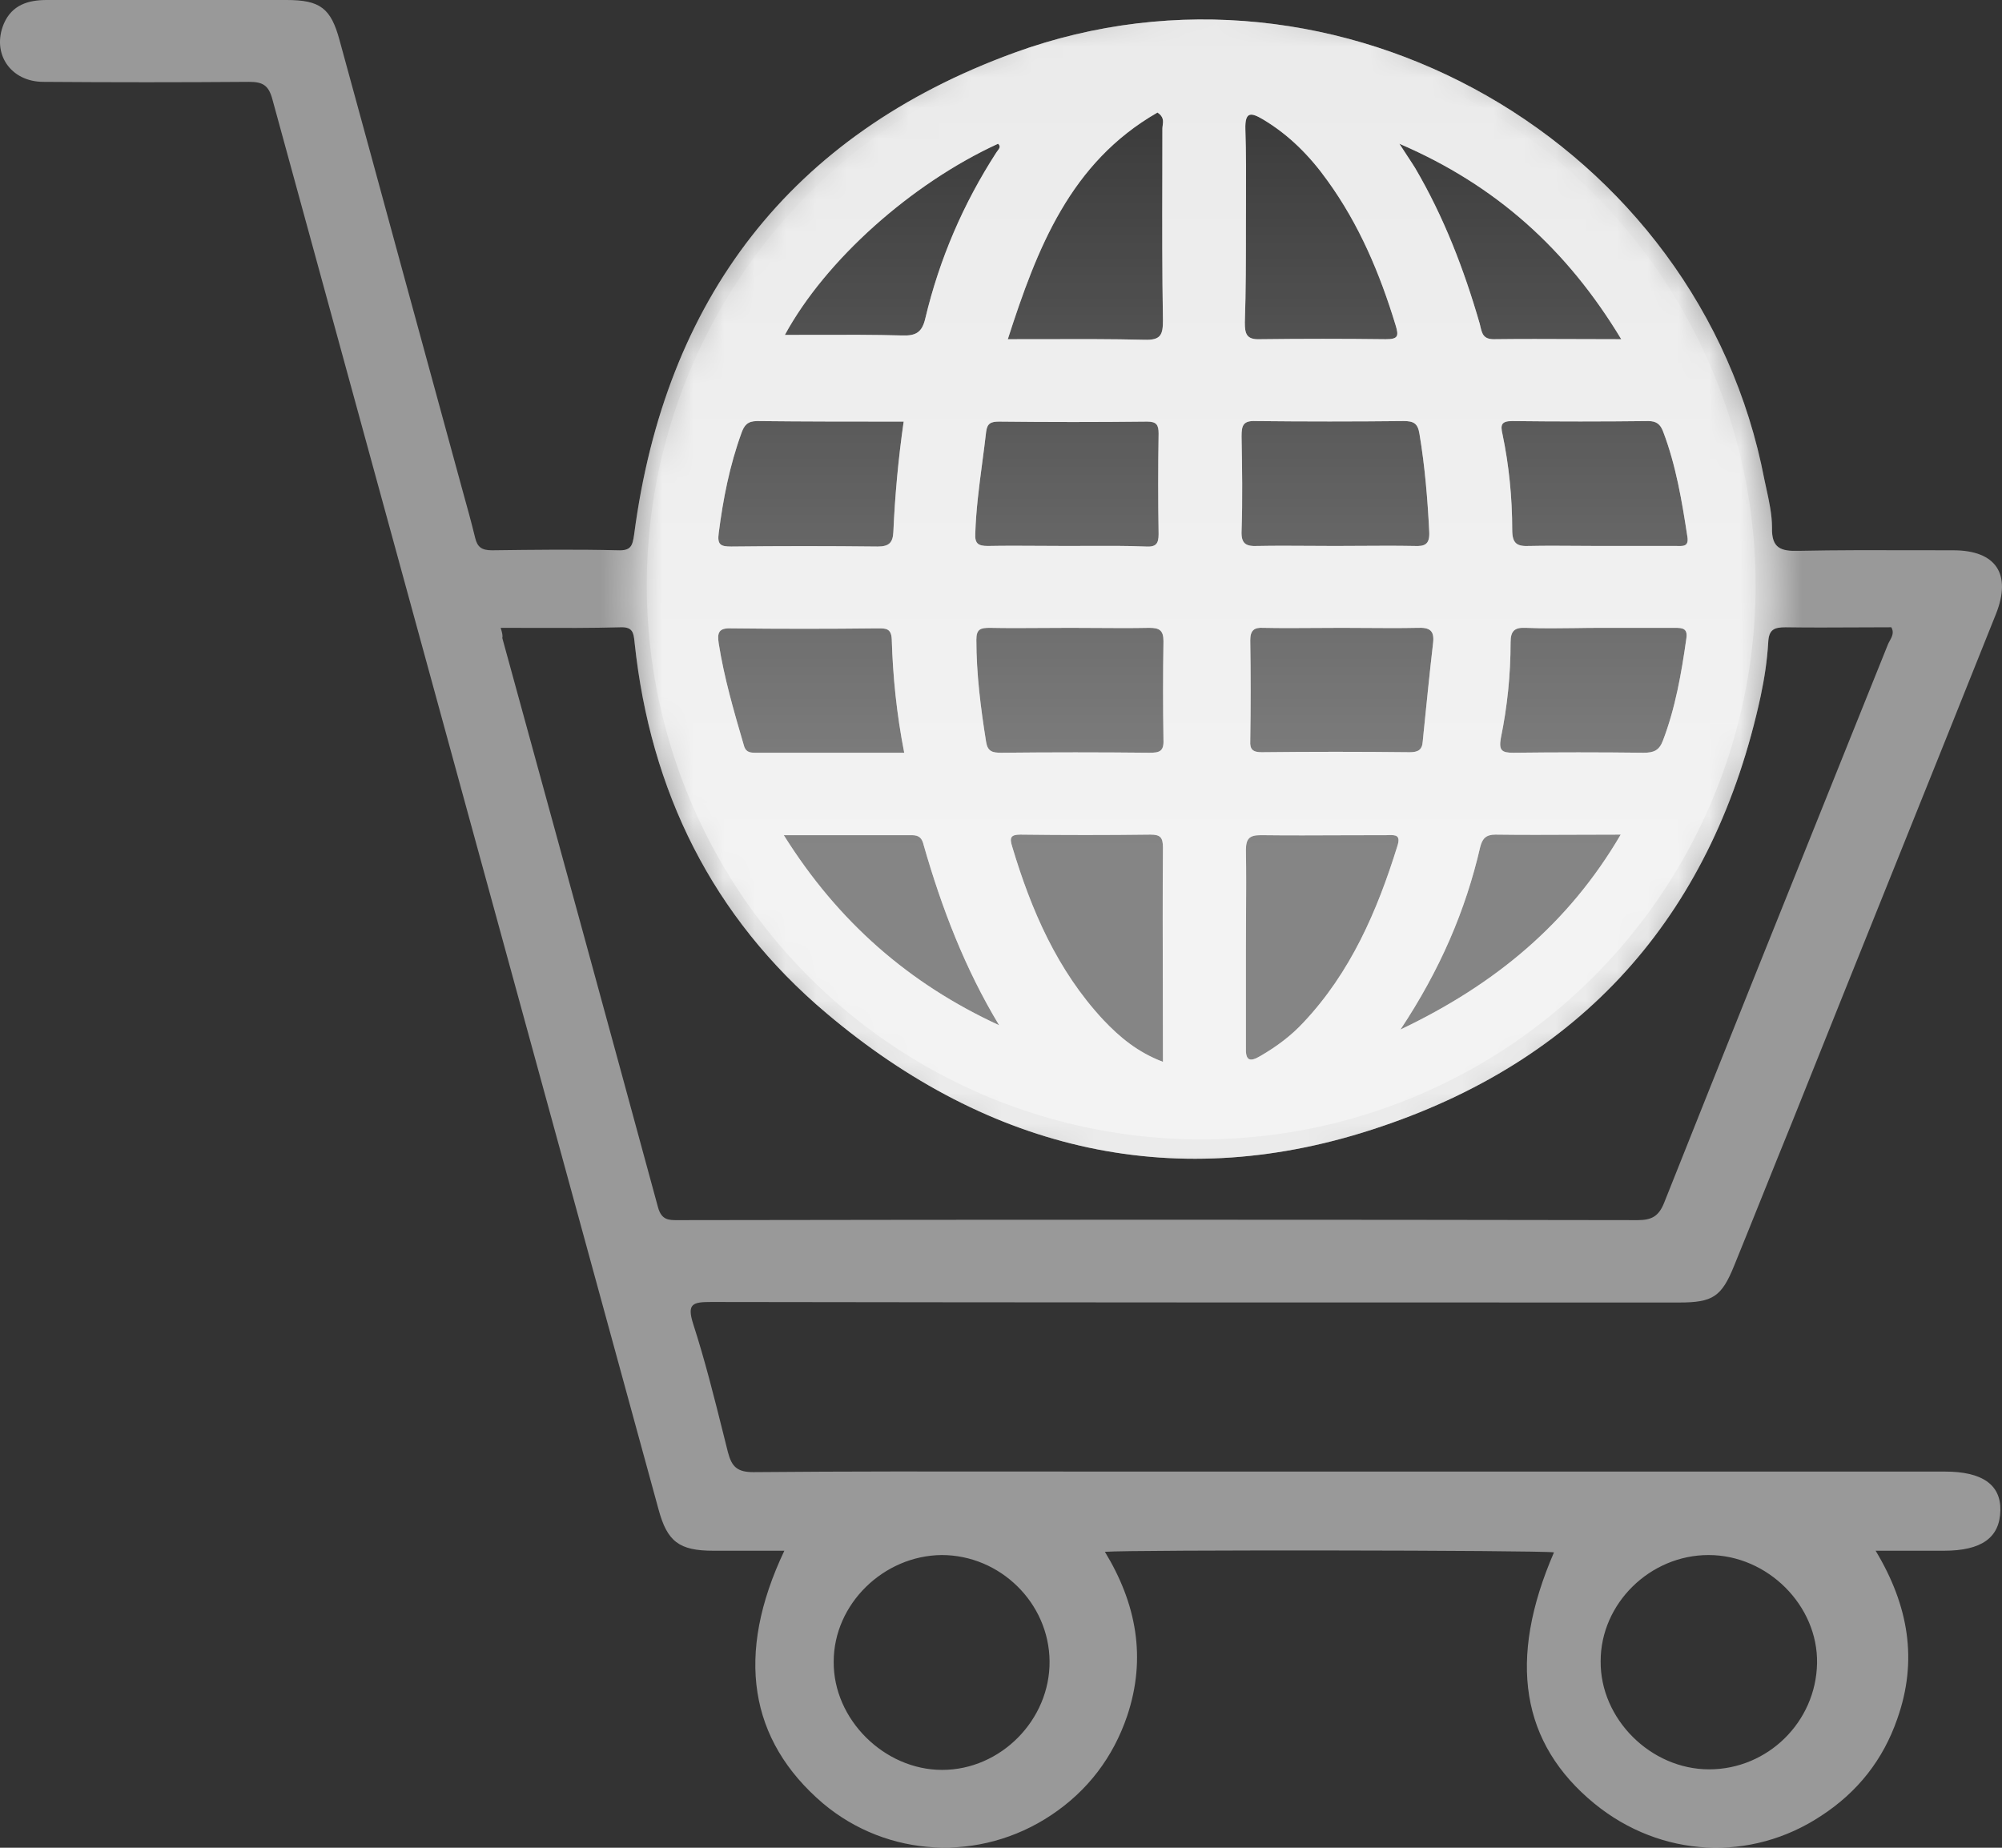 <svg width="65" height="60" viewBox="0 0 65 60" fill="none" xmlns="http://www.w3.org/2000/svg">
<rect x="0" y="0" width="65" height="60" fill="#333333" stroke="none"/>
<path opacity="0.5" fill-rule="evenodd" clip-rule="evenodd" d="M61.601 55.811C62.27 53.922 61.971 52.139 60.897 50.355H63.116C64.331 50.355 64.93 49.936 64.947 49.044C64.965 48.205 64.348 47.785 63.151 47.785H36.542C35.534 47.785 34.526 47.784 33.519 47.783C30.5 47.78 27.486 47.776 24.462 47.803C23.934 47.803 23.758 47.628 23.634 47.156C23.587 46.969 23.541 46.782 23.494 46.596C23.191 45.384 22.889 44.176 22.507 42.994C22.296 42.33 22.49 42.278 23.088 42.278C33.565 42.295 44.041 42.295 54.517 42.295H54.522C55.614 42.295 55.896 42.103 56.301 41.106C56.618 40.328 56.93 39.55 57.243 38.772C57.555 37.994 57.868 37.216 58.185 36.438C59.285 33.684 60.391 30.934 61.496 28.185C62.601 25.436 63.706 22.686 64.806 19.932C65.317 18.639 64.806 17.869 63.415 17.869C62.997 17.869 62.579 17.868 62.16 17.867C60.906 17.864 59.651 17.86 58.396 17.887C57.815 17.904 57.516 17.799 57.533 17.135C57.533 16.706 57.439 16.277 57.347 15.857C57.327 15.764 57.306 15.671 57.287 15.579C55.191 4.633 43.446 -2.116 32.932 1.713C25.642 4.371 21.592 9.721 20.588 17.362C20.535 17.729 20.482 17.887 20.06 17.869C18.704 17.834 17.33 17.852 15.974 17.869C15.639 17.869 15.499 17.764 15.428 17.467C15.305 16.96 15.164 16.453 15.023 15.946C14.354 13.507 13.689 11.068 13.024 8.629C12.36 6.19 11.695 3.75 11.026 1.311C10.744 0.262 10.392 0 9.3 0H1.516C0.918 0 0.389 0.157 0.125 0.769C-0.28 1.731 0.337 2.658 1.411 2.658C3.647 2.675 5.866 2.675 8.085 2.658C8.525 2.658 8.719 2.763 8.842 3.217C10.929 10.849 13.02 18.481 15.111 26.113C17.202 33.745 19.294 41.377 21.38 49.009C21.662 50.058 22.049 50.355 23.159 50.355H25.466C23.863 53.73 24.321 56.51 26.716 58.556C28.812 60.322 31.823 60.479 34.13 58.94C35.31 58.154 36.137 57.069 36.595 55.723C37.229 53.835 36.895 52.069 35.873 50.39C36.789 50.321 49.944 50.338 50.454 50.408C48.94 53.905 49.38 56.615 51.775 58.573C53.923 60.322 56.847 60.479 59.136 58.958C60.316 58.188 61.143 57.139 61.601 55.811ZM32.721 11.015C33.672 8.06 34.746 5.28 37.581 3.654C37.789 3.791 37.768 3.939 37.75 4.073C37.745 4.109 37.74 4.145 37.74 4.179C37.74 4.699 37.739 5.218 37.738 5.736L37.738 5.738C37.734 7.293 37.731 8.843 37.758 10.403C37.758 10.875 37.687 11.05 37.159 11.033C36.081 11.007 35.002 11.01 33.88 11.013C33.499 11.014 33.114 11.015 32.721 11.015ZM40.454 6.557C40.453 6.819 40.452 7.081 40.452 7.343C40.452 8.393 40.452 9.442 40.417 10.473C40.417 10.84 40.469 11.033 40.91 11.015C42.266 10.998 43.639 10.998 44.995 11.015C45.4 11.015 45.418 10.91 45.312 10.561C44.801 8.882 44.132 7.291 43.093 5.857C42.53 5.07 41.861 4.389 41.015 3.882C40.628 3.654 40.417 3.602 40.434 4.196C40.461 4.983 40.457 5.77 40.454 6.557ZM17.259 20.389C18.242 20.392 19.2 20.396 20.148 20.369C20.546 20.353 20.569 20.554 20.6 20.826C20.602 20.843 20.604 20.86 20.605 20.877C21.116 25.685 23.124 29.776 26.839 32.906C32.14 37.382 38.233 38.833 44.854 36.578C51.581 34.305 55.667 29.514 57.164 22.608C57.287 22.03 57.375 21.453 57.41 20.859C57.428 20.439 57.604 20.369 57.974 20.369C58.737 20.381 59.5 20.377 60.263 20.373C60.644 20.371 61.026 20.369 61.407 20.369C61.505 20.536 61.426 20.68 61.354 20.811C61.335 20.846 61.316 20.879 61.302 20.912C60.86 22.011 60.419 23.109 59.977 24.207L59.976 24.212L59.967 24.233C57.982 29.172 56 34.104 54.029 39.06C53.853 39.498 53.624 39.62 53.166 39.62C42.812 39.602 32.439 39.602 22.085 39.62C22.073 39.62 22.062 39.62 22.051 39.62L22.018 39.62C21.715 39.622 21.478 39.624 21.363 39.2C19.69 33.046 17.999 26.874 16.309 20.719C16.326 20.649 16.309 20.562 16.256 20.387C16.593 20.387 16.927 20.388 17.258 20.389H17.259ZM55.473 50.495C57.392 50.495 59.03 52.139 58.995 54.01C58.96 55.916 57.392 57.454 55.491 57.454C53.589 57.454 51.951 55.811 51.969 53.94C51.969 52.069 53.571 50.495 55.473 50.495ZM34.077 53.94C34.059 52.051 32.474 50.495 30.573 50.495C28.688 50.513 27.068 52.086 27.068 53.957C27.051 55.828 28.706 57.472 30.59 57.472C32.492 57.472 34.095 55.846 34.077 53.94ZM40.452 30.808C40.452 30.452 40.454 30.097 40.456 29.741C40.46 29.03 40.464 28.319 40.452 27.608C40.452 27.241 40.557 27.119 40.927 27.119C41.832 27.13 42.744 27.126 43.654 27.122H43.656C44.109 27.12 44.562 27.119 45.013 27.119C45.038 27.119 45.063 27.118 45.087 27.117C45.305 27.113 45.492 27.109 45.365 27.486C44.713 29.584 43.85 31.577 42.318 33.203C41.913 33.64 41.438 33.99 40.927 34.287C40.575 34.497 40.434 34.444 40.452 34.007V30.808ZM35.82 33.116C36.349 33.675 36.93 34.165 37.758 34.48C37.758 33.68 37.755 32.891 37.754 32.108C37.75 30.562 37.746 29.041 37.758 27.521C37.758 27.188 37.669 27.101 37.352 27.101C35.944 27.119 34.535 27.119 33.126 27.101C32.809 27.101 32.774 27.206 32.862 27.486C33.478 29.549 34.324 31.507 35.82 33.116ZM42.51 17.725C41.952 17.721 41.392 17.718 40.839 17.729C40.452 17.747 40.293 17.659 40.311 17.24C40.346 16.214 40.329 15.205 40.311 14.18L40.311 14.162C40.311 13.813 40.364 13.655 40.769 13.673C42.371 13.69 43.974 13.69 45.576 13.673C45.893 13.673 46.034 13.743 46.087 14.092C46.263 15.142 46.351 16.208 46.404 17.275C46.422 17.677 46.263 17.747 45.911 17.729C45.336 17.718 44.77 17.721 44.2 17.725H44.2C43.914 17.727 43.628 17.729 43.34 17.729C43.066 17.729 42.79 17.727 42.513 17.725H42.51ZM35.606 20.391C35.321 20.389 35.035 20.387 34.746 20.387C34.453 20.387 34.159 20.389 33.866 20.391H33.863C33.28 20.395 32.702 20.399 32.14 20.387C31.841 20.387 31.7 20.422 31.7 20.772C31.7 21.891 31.841 22.992 32.017 24.094C32.069 24.408 32.228 24.443 32.51 24.443C34.112 24.426 35.715 24.426 37.317 24.443C37.634 24.443 37.793 24.408 37.775 24.024C37.758 22.957 37.758 21.891 37.775 20.824C37.775 20.474 37.652 20.387 37.317 20.387C36.743 20.399 36.176 20.395 35.607 20.391H35.606ZM44.377 20.391C44.919 20.395 45.464 20.399 46.017 20.387C46.422 20.369 46.58 20.474 46.527 20.894C46.415 21.863 46.318 22.833 46.221 23.789L46.221 23.79L46.193 24.076C46.175 24.356 46.034 24.426 45.77 24.426C44.167 24.408 42.565 24.408 40.962 24.426C40.681 24.426 40.575 24.338 40.593 24.059C40.61 22.975 40.61 21.873 40.593 20.789C40.593 20.474 40.716 20.369 41.015 20.387C41.58 20.399 42.151 20.395 42.721 20.391H42.723C43.006 20.389 43.288 20.387 43.569 20.387C43.837 20.387 44.105 20.389 44.374 20.391H44.377ZM33.78 17.725C34.066 17.727 34.352 17.729 34.641 17.729C34.856 17.729 35.072 17.728 35.288 17.727C35.934 17.724 36.578 17.721 37.212 17.747C37.529 17.764 37.617 17.659 37.617 17.345C37.599 16.261 37.599 15.159 37.617 14.075C37.617 13.795 37.546 13.69 37.247 13.69C35.644 13.708 34.042 13.708 32.439 13.69C32.175 13.69 32.052 13.743 32.017 14.023C31.979 14.362 31.934 14.7 31.889 15.038C31.789 15.796 31.689 16.553 31.665 17.327C31.647 17.642 31.753 17.729 32.069 17.729C32.644 17.718 33.211 17.721 33.78 17.725H33.78ZM29.34 13.69C29.164 14.914 29.058 16.086 29.005 17.275C28.988 17.624 28.864 17.747 28.495 17.747C26.91 17.729 25.325 17.729 23.74 17.747C23.405 17.747 23.282 17.694 23.335 17.31C23.476 16.208 23.687 15.124 24.075 14.057C24.163 13.813 24.268 13.673 24.585 13.673C26.135 13.69 27.702 13.69 29.34 13.69ZM54.381 20.387H51.951C51.688 20.387 51.425 20.391 51.161 20.395C50.629 20.402 50.092 20.41 49.538 20.387C49.169 20.369 49.045 20.492 49.045 20.859C49.045 21.908 48.94 22.94 48.728 23.971C48.658 24.373 48.764 24.443 49.133 24.443C50.542 24.426 51.951 24.426 53.36 24.443C53.694 24.443 53.87 24.373 53.994 24.041C54.399 22.975 54.593 21.856 54.751 20.737C54.804 20.404 54.628 20.387 54.381 20.387ZM51.898 17.729C51.652 17.729 51.404 17.727 51.156 17.725C50.657 17.721 50.156 17.718 49.662 17.729C49.257 17.747 49.098 17.659 49.098 17.205C49.098 16.156 48.993 15.107 48.781 14.092C48.711 13.795 48.746 13.673 49.098 13.673C50.578 13.69 52.039 13.69 53.518 13.673C53.782 13.673 53.906 13.778 53.994 14.005C54.416 15.107 54.61 16.278 54.786 17.432C54.834 17.735 54.663 17.733 54.485 17.73C54.468 17.73 54.451 17.729 54.434 17.729H51.898ZM24.515 24.443H29.358C29.111 23.184 28.988 21.96 28.953 20.754C28.936 20.403 28.758 20.404 28.512 20.404L28.494 20.404L28.477 20.404C26.91 20.422 25.325 20.422 23.74 20.404C23.335 20.387 23.282 20.544 23.335 20.894C23.511 22.013 23.828 23.097 24.145 24.181C24.198 24.408 24.321 24.443 24.515 24.443ZM52.638 11.015C52.133 11.015 51.647 11.013 51.172 11.011C50.255 11.007 49.381 11.004 48.499 11.015C48.162 11.015 48.119 10.83 48.066 10.609L48.066 10.608C48.059 10.576 48.051 10.542 48.042 10.508C47.531 8.742 46.879 7.046 45.946 5.455C45.873 5.337 45.795 5.22 45.708 5.087C45.627 4.964 45.537 4.829 45.435 4.668C48.57 6.015 50.877 8.095 52.638 11.015ZM25.448 27.119C27.209 29.933 29.516 31.944 32.439 33.291C31.33 31.455 30.573 29.479 29.992 27.451C29.939 27.223 29.851 27.119 29.604 27.119H25.448ZM45.471 33.43C46.756 31.49 47.584 29.566 48.059 27.503C48.13 27.223 48.253 27.101 48.552 27.101C49.423 27.113 50.287 27.109 51.188 27.105C51.654 27.103 52.129 27.101 52.62 27.101C50.93 29.986 48.552 31.962 45.471 33.43ZM32.404 4.668C29.587 5.962 26.804 8.445 25.483 10.875C25.823 10.875 26.156 10.874 26.484 10.873H26.484C27.448 10.87 28.367 10.867 29.287 10.893C29.745 10.91 29.939 10.788 30.044 10.333C30.502 8.41 31.277 6.609 32.351 4.948C32.362 4.929 32.377 4.911 32.392 4.892C32.445 4.823 32.501 4.751 32.404 4.668Z" fill="white"/>
<circle cx="39" cy="19" r="18" fill="url(#paint0_linear_1338_978)"/>
<g opacity="0.8">
<mask id="mask0_1338_978" style="mask-type:alpha" maskUnits="userSpaceOnUse" x="20" y="0" width="38" height="39">
<ellipse cx="39.096" cy="19.233" rx="18.49" ry="19.233" fill="#114664"/>
</mask>
<g mask="url(#mask0_1338_978)">
<path fill-rule="evenodd" clip-rule="evenodd" d="M61.601 55.811C62.27 53.922 61.971 52.139 60.897 50.355H63.116C64.331 50.355 64.93 49.936 64.947 49.044C64.965 48.205 64.348 47.785 63.151 47.785H36.542C35.534 47.785 34.526 47.784 33.519 47.783C30.5 47.78 27.486 47.776 24.462 47.803C23.934 47.803 23.758 47.628 23.634 47.156C23.587 46.969 23.541 46.782 23.494 46.596C23.191 45.384 22.889 44.176 22.507 42.994C22.296 42.33 22.49 42.278 23.088 42.278C33.565 42.295 44.041 42.295 54.517 42.295H54.522C55.614 42.295 55.896 42.103 56.301 41.106C56.618 40.328 56.93 39.55 57.243 38.772C57.555 37.994 57.868 37.216 58.185 36.438C59.285 33.684 60.391 30.934 61.496 28.185C62.601 25.436 63.706 22.686 64.806 19.932C65.317 18.639 64.806 17.869 63.415 17.869C62.997 17.869 62.579 17.868 62.16 17.867C60.906 17.864 59.651 17.86 58.396 17.887C57.815 17.904 57.516 17.799 57.533 17.135C57.533 16.706 57.439 16.277 57.347 15.857C57.327 15.764 57.306 15.671 57.287 15.579C55.191 4.633 43.446 -2.116 32.932 1.713C25.642 4.371 21.592 9.721 20.588 17.362C20.535 17.729 20.482 17.887 20.06 17.869C18.704 17.834 17.33 17.852 15.974 17.869C15.639 17.869 15.499 17.764 15.428 17.467C15.305 16.96 15.164 16.453 15.023 15.946C14.354 13.507 13.689 11.068 13.024 8.629C12.36 6.19 11.695 3.75 11.026 1.311C10.744 0.262 10.392 0 9.3 0H1.516C0.918 0 0.389 0.157 0.125 0.769C-0.28 1.731 0.337 2.658 1.411 2.658C3.647 2.675 5.866 2.675 8.085 2.658C8.525 2.658 8.719 2.763 8.842 3.217C10.929 10.849 13.02 18.481 15.111 26.113C17.202 33.745 19.294 41.377 21.38 49.009C21.662 50.058 22.049 50.355 23.159 50.355H25.466C23.863 53.73 24.321 56.51 26.716 58.556C28.812 60.322 31.823 60.479 34.13 58.94C35.31 58.154 36.137 57.069 36.595 55.723C37.229 53.835 36.895 52.069 35.873 50.39C36.789 50.321 49.944 50.338 50.454 50.408C48.94 53.905 49.38 56.615 51.775 58.573C53.923 60.322 56.847 60.479 59.136 58.958C60.316 58.188 61.143 57.139 61.601 55.811ZM32.721 11.015C33.672 8.06 34.746 5.28 37.581 3.654C37.789 3.791 37.768 3.939 37.75 4.073C37.745 4.109 37.74 4.145 37.74 4.179C37.74 4.699 37.739 5.218 37.738 5.736L37.738 5.738C37.734 7.293 37.731 8.843 37.758 10.403C37.758 10.875 37.687 11.05 37.159 11.033C36.081 11.007 35.002 11.01 33.88 11.013C33.499 11.014 33.114 11.015 32.721 11.015ZM40.454 6.557C40.453 6.819 40.452 7.081 40.452 7.343C40.452 8.393 40.452 9.442 40.417 10.473C40.417 10.84 40.469 11.033 40.91 11.015C42.266 10.998 43.639 10.998 44.995 11.015C45.4 11.015 45.418 10.91 45.312 10.561C44.801 8.882 44.132 7.291 43.093 5.857C42.53 5.07 41.861 4.389 41.015 3.882C40.628 3.654 40.417 3.602 40.434 4.196C40.461 4.983 40.457 5.77 40.454 6.557ZM17.259 20.389C18.242 20.392 19.2 20.396 20.148 20.369C20.546 20.353 20.569 20.554 20.6 20.826C20.602 20.843 20.604 20.86 20.605 20.877C21.116 25.685 23.124 29.776 26.839 32.906C32.14 37.382 38.233 38.833 44.854 36.578C51.581 34.305 55.667 29.514 57.164 22.608C57.287 22.03 57.375 21.453 57.41 20.859C57.428 20.439 57.604 20.369 57.974 20.369C58.737 20.381 59.5 20.377 60.263 20.373C60.644 20.371 61.026 20.369 61.407 20.369C61.505 20.536 61.426 20.68 61.354 20.811C61.335 20.846 61.316 20.879 61.302 20.912C60.86 22.011 60.419 23.109 59.977 24.207L59.976 24.212L59.967 24.233C57.982 29.172 56 34.104 54.029 39.06C53.853 39.498 53.624 39.62 53.166 39.62C42.812 39.602 32.439 39.602 22.085 39.62C22.073 39.62 22.062 39.62 22.051 39.62L22.018 39.62C21.715 39.622 21.478 39.624 21.363 39.2C19.69 33.046 17.999 26.874 16.309 20.719C16.326 20.649 16.309 20.562 16.256 20.387C16.593 20.387 16.927 20.388 17.258 20.389H17.259ZM55.473 50.495C57.392 50.495 59.03 52.139 58.995 54.01C58.96 55.916 57.392 57.454 55.491 57.454C53.589 57.454 51.951 55.811 51.969 53.94C51.969 52.069 53.571 50.495 55.473 50.495ZM34.077 53.94C34.059 52.051 32.474 50.495 30.573 50.495C28.688 50.513 27.068 52.086 27.068 53.957C27.051 55.828 28.706 57.472 30.59 57.472C32.492 57.472 34.095 55.846 34.077 53.94ZM40.452 30.808C40.452 30.452 40.454 30.097 40.456 29.741C40.46 29.03 40.464 28.319 40.452 27.608C40.452 27.241 40.557 27.119 40.927 27.119C41.832 27.13 42.744 27.126 43.654 27.122H43.656C44.109 27.12 44.562 27.119 45.013 27.119C45.038 27.119 45.063 27.118 45.087 27.117C45.305 27.113 45.492 27.109 45.365 27.486C44.713 29.584 43.85 31.577 42.318 33.203C41.913 33.64 41.438 33.99 40.927 34.287C40.575 34.497 40.434 34.444 40.452 34.007V30.808ZM35.82 33.116C36.349 33.675 36.93 34.165 37.758 34.48C37.758 33.68 37.755 32.891 37.754 32.108C37.75 30.562 37.746 29.041 37.758 27.521C37.758 27.188 37.669 27.101 37.352 27.101C35.944 27.119 34.535 27.119 33.126 27.101C32.809 27.101 32.774 27.206 32.862 27.486C33.478 29.549 34.324 31.507 35.82 33.116ZM42.51 17.725C41.952 17.721 41.392 17.718 40.839 17.729C40.452 17.747 40.293 17.659 40.311 17.24C40.346 16.214 40.329 15.205 40.311 14.18L40.311 14.162C40.311 13.813 40.364 13.655 40.769 13.673C42.371 13.69 43.974 13.69 45.576 13.673C45.893 13.673 46.034 13.743 46.087 14.092C46.263 15.142 46.351 16.208 46.404 17.275C46.422 17.677 46.263 17.747 45.911 17.729C45.336 17.718 44.77 17.721 44.2 17.725H44.2C43.914 17.727 43.628 17.729 43.34 17.729C43.066 17.729 42.79 17.727 42.513 17.725H42.51ZM35.606 20.391C35.321 20.389 35.035 20.387 34.746 20.387C34.453 20.387 34.159 20.389 33.866 20.391H33.863C33.28 20.395 32.702 20.399 32.14 20.387C31.841 20.387 31.7 20.422 31.7 20.772C31.7 21.891 31.841 22.992 32.017 24.094C32.069 24.408 32.228 24.443 32.51 24.443C34.112 24.426 35.715 24.426 37.317 24.443C37.634 24.443 37.793 24.408 37.775 24.024C37.758 22.957 37.758 21.891 37.775 20.824C37.775 20.474 37.652 20.387 37.317 20.387C36.743 20.399 36.176 20.395 35.607 20.391H35.606ZM44.377 20.391C44.919 20.395 45.464 20.399 46.017 20.387C46.422 20.369 46.58 20.474 46.527 20.894C46.415 21.863 46.318 22.833 46.221 23.789L46.221 23.79L46.193 24.076C46.175 24.356 46.034 24.426 45.77 24.426C44.167 24.408 42.565 24.408 40.962 24.426C40.681 24.426 40.575 24.338 40.593 24.059C40.61 22.975 40.61 21.873 40.593 20.789C40.593 20.474 40.716 20.369 41.015 20.387C41.58 20.399 42.151 20.395 42.721 20.391H42.723C43.006 20.389 43.288 20.387 43.569 20.387C43.837 20.387 44.105 20.389 44.374 20.391H44.377ZM33.78 17.725C34.066 17.727 34.352 17.729 34.641 17.729C34.856 17.729 35.072 17.728 35.288 17.727C35.934 17.724 36.578 17.721 37.212 17.747C37.529 17.764 37.617 17.659 37.617 17.345C37.599 16.261 37.599 15.159 37.617 14.075C37.617 13.795 37.546 13.69 37.247 13.69C35.644 13.708 34.042 13.708 32.439 13.69C32.175 13.69 32.052 13.743 32.017 14.023C31.979 14.362 31.934 14.7 31.889 15.038C31.789 15.796 31.689 16.553 31.665 17.327C31.647 17.642 31.753 17.729 32.069 17.729C32.644 17.718 33.211 17.721 33.78 17.725H33.78ZM29.34 13.69C29.164 14.914 29.058 16.086 29.005 17.275C28.988 17.624 28.864 17.747 28.495 17.747C26.91 17.729 25.325 17.729 23.74 17.747C23.405 17.747 23.282 17.694 23.335 17.31C23.476 16.208 23.687 15.124 24.075 14.057C24.163 13.813 24.268 13.673 24.585 13.673C26.135 13.69 27.702 13.69 29.34 13.69ZM54.381 20.387H51.951C51.688 20.387 51.425 20.391 51.161 20.395C50.629 20.402 50.092 20.41 49.538 20.387C49.169 20.369 49.045 20.492 49.045 20.859C49.045 21.908 48.94 22.94 48.728 23.971C48.658 24.373 48.764 24.443 49.133 24.443C50.542 24.426 51.951 24.426 53.36 24.443C53.694 24.443 53.87 24.373 53.994 24.041C54.399 22.975 54.593 21.856 54.751 20.737C54.804 20.404 54.628 20.387 54.381 20.387ZM51.898 17.729C51.652 17.729 51.404 17.727 51.156 17.725C50.657 17.721 50.156 17.718 49.662 17.729C49.257 17.747 49.098 17.659 49.098 17.205C49.098 16.156 48.993 15.107 48.781 14.092C48.711 13.795 48.746 13.673 49.098 13.673C50.578 13.69 52.039 13.69 53.518 13.673C53.782 13.673 53.906 13.778 53.994 14.005C54.416 15.107 54.61 16.278 54.786 17.432C54.834 17.735 54.663 17.733 54.485 17.73C54.468 17.73 54.451 17.729 54.434 17.729H51.898ZM24.515 24.443H29.358C29.111 23.184 28.988 21.96 28.953 20.754C28.936 20.403 28.758 20.404 28.512 20.404L28.494 20.404L28.477 20.404C26.91 20.422 25.325 20.422 23.74 20.404C23.335 20.387 23.282 20.544 23.335 20.894C23.511 22.013 23.828 23.097 24.145 24.181C24.198 24.408 24.321 24.443 24.515 24.443ZM52.638 11.015C52.133 11.015 51.647 11.013 51.172 11.011C50.255 11.007 49.381 11.004 48.499 11.015C48.162 11.015 48.119 10.83 48.066 10.609L48.066 10.608C48.059 10.576 48.051 10.542 48.042 10.508C47.531 8.742 46.879 7.046 45.946 5.455C45.873 5.337 45.795 5.22 45.708 5.087C45.627 4.964 45.537 4.829 45.435 4.668C48.57 6.015 50.877 8.095 52.638 11.015ZM25.448 27.119C27.209 29.933 29.516 31.944 32.439 33.291C31.33 31.455 30.573 29.479 29.992 27.451C29.939 27.223 29.851 27.119 29.604 27.119H25.448ZM45.471 33.43C46.756 31.49 47.584 29.566 48.059 27.503C48.13 27.223 48.253 27.101 48.552 27.101C49.423 27.113 50.287 27.109 51.188 27.105C51.654 27.103 52.129 27.101 52.62 27.101C50.93 29.986 48.552 31.962 45.471 33.43ZM32.404 4.668C29.587 5.962 26.804 8.445 25.483 10.875C25.823 10.875 26.156 10.874 26.484 10.873H26.484C27.448 10.87 28.367 10.867 29.287 10.893C29.745 10.91 29.939 10.788 30.044 10.333C30.502 8.41 31.277 6.609 32.351 4.948C32.362 4.929 32.377 4.911 32.392 4.892C32.445 4.823 32.501 4.751 32.404 4.668Z" fill="white"/>
</g>
</g>
<defs>
<linearGradient id="paint0_linear_1338_978" x1="39" y1="1" x2="39" y2="37" gradientUnits="userSpaceOnUse">
<stop stop-color="white" stop-opacity="0"/>
<stop offset="0.736" stop-color="white" stop-opacity="0.4"/>
</linearGradient>
</defs>
</svg>

